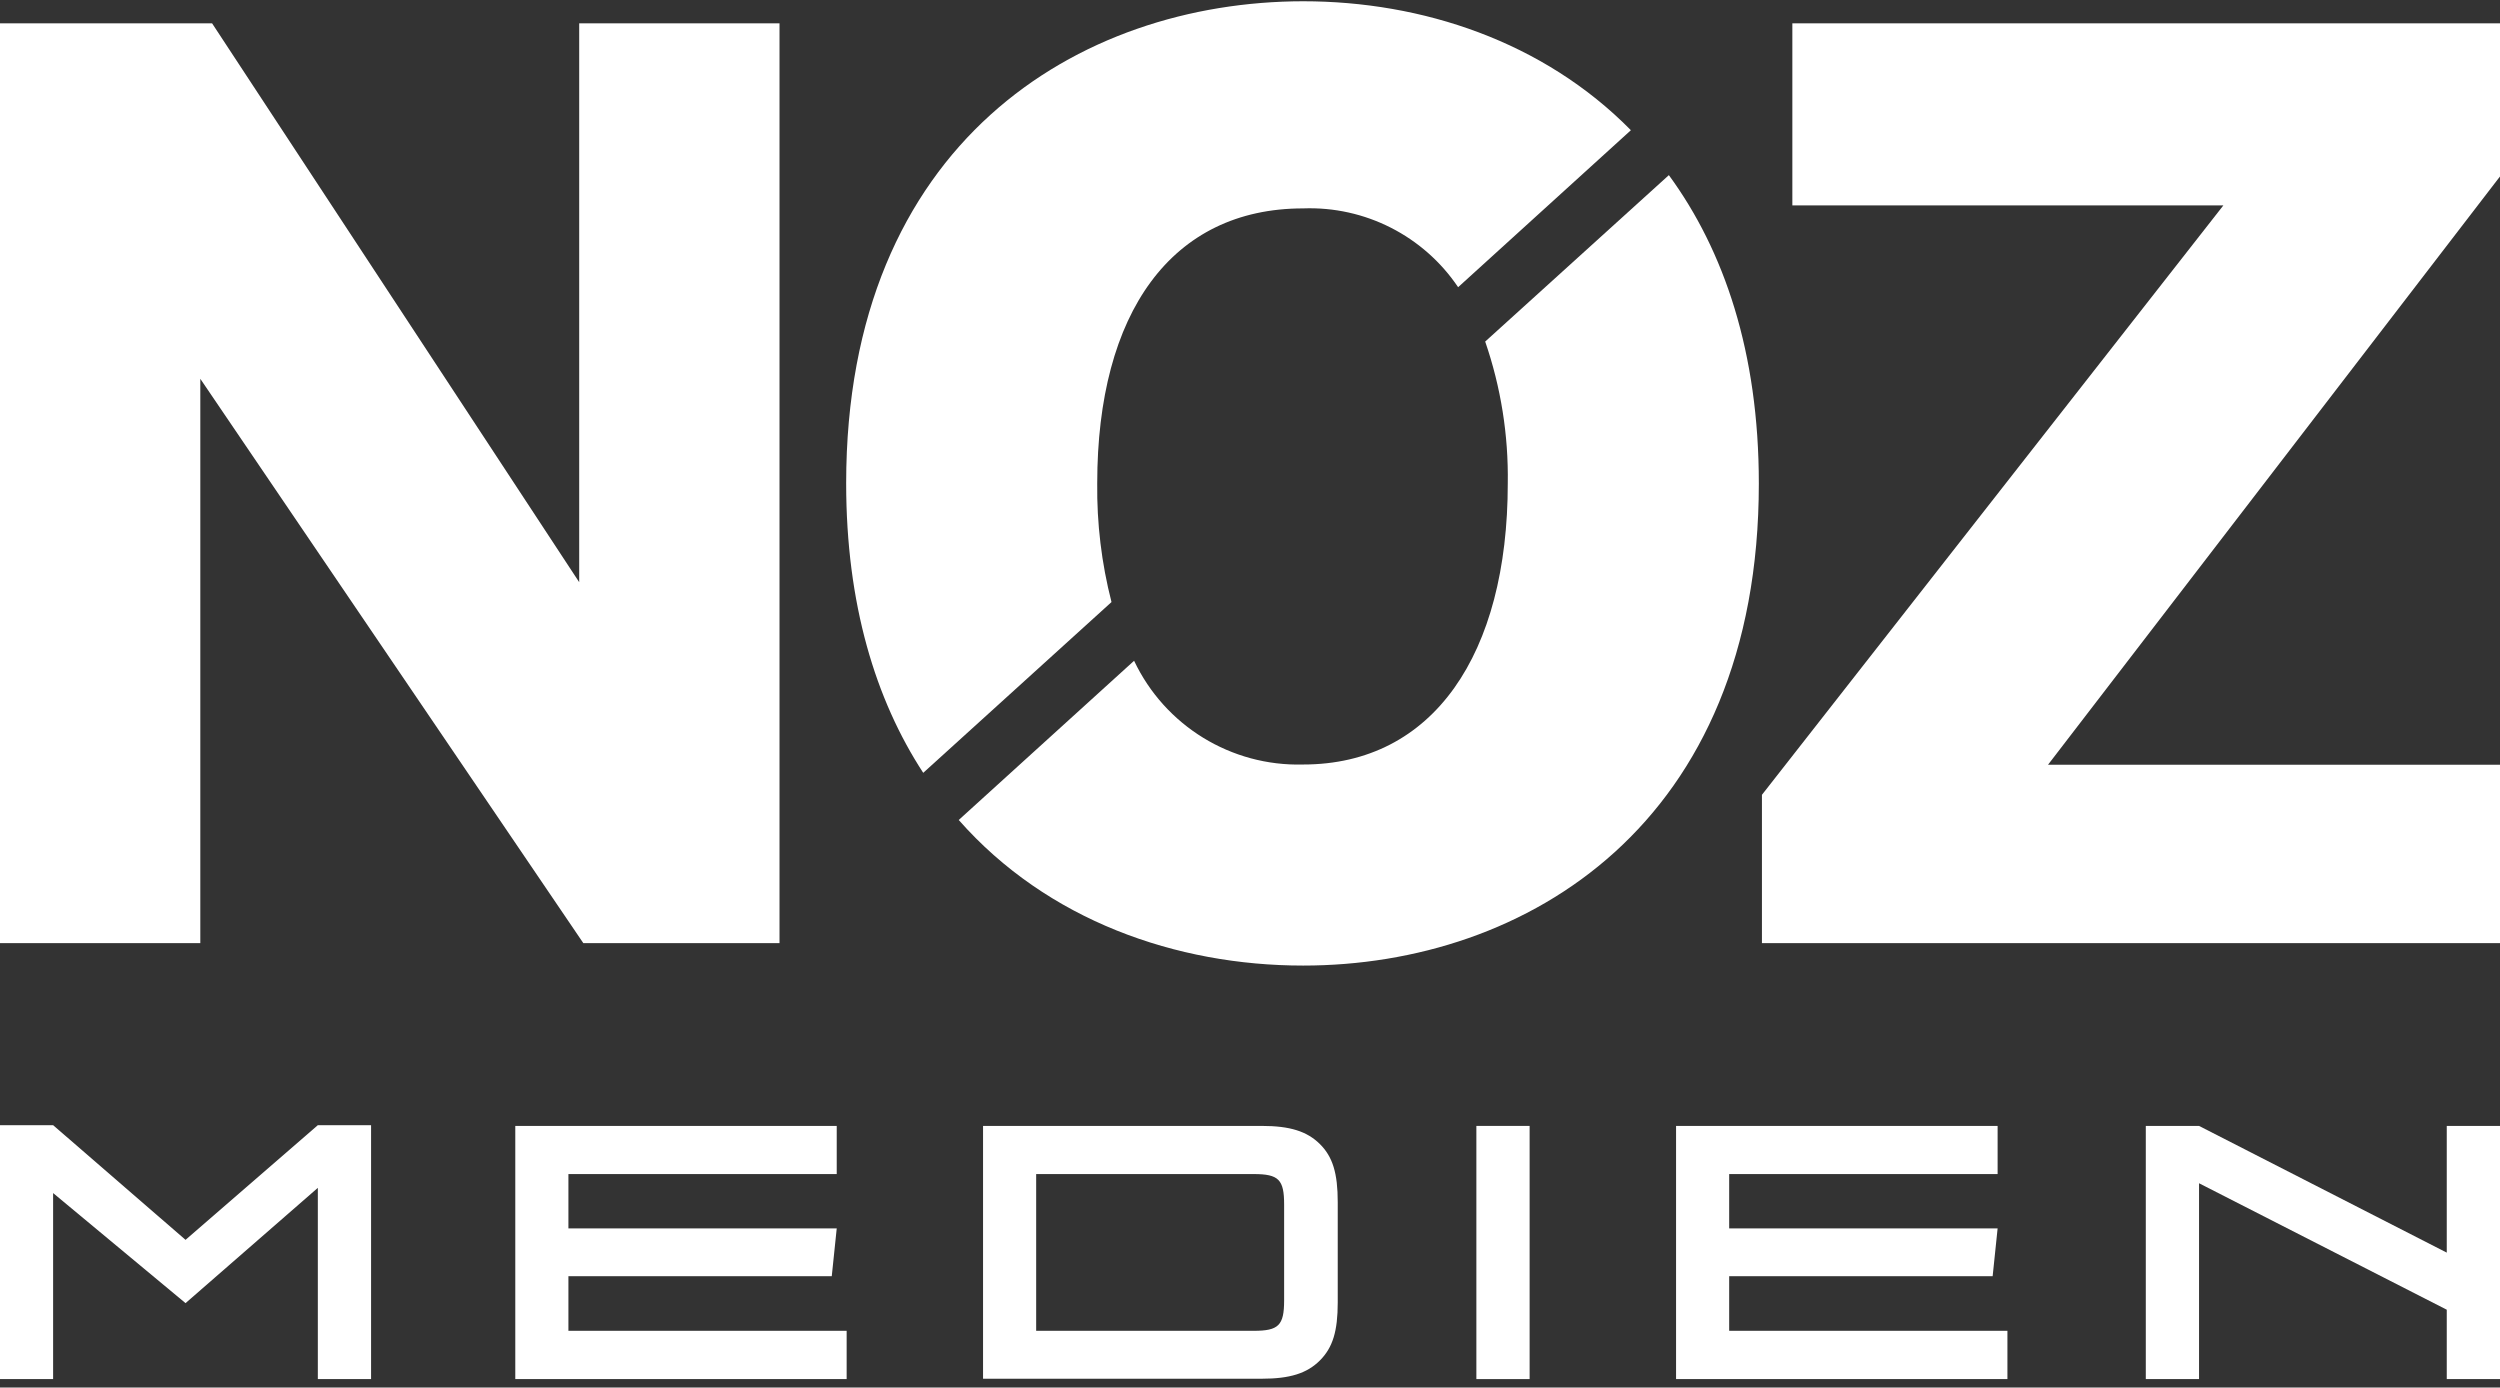 <?xml version="1.0" encoding="UTF-8" standalone="no"?> <!-- Generator: Gravit.io --> <svg xmlns="http://www.w3.org/2000/svg" xmlns:xlink="http://www.w3.org/1999/xlink" style="isolation:isolate" viewBox="0 0 200 111" width="200" height="111"><rect x="0" y="0" width="200" height="111" fill="#333333" stroke="none"/><defs><clipPath id="_clipPath_Xyk5V1QmOtQTZO4i5m0LNUTLNab4fS9G"><rect width="200" height="111"></rect></clipPath></defs><g clip-path="url(#_clipPath_Xyk5V1QmOtQTZO4i5m0LNUTLNab4fS9G)"><path d=" M 25.427 90.014 L 29.686 90.014 L 29.686 110.327 L 25.427 110.327 L 25.427 95.028 L 14.843 104.251 L 4.249 95.445 L 4.249 110.327 L 0 110.327 L 0 90.014 L 4.249 90.014 L 14.843 99.188 L 25.427 90.014 L 25.427 90.014 L 25.427 90.014 Z " fill="rgb(255,255,255)"></path><path d=" M 45.473 93.925 L 45.473 98.274 L 66.938 98.274 L 66.541 102.097 L 45.473 102.097 L 45.473 106.465 L 67.732 106.465 L 67.732 110.327 L 41.223 110.327 L 41.223 90.073 L 66.938 90.073 L 66.938 93.925 L 45.473 93.925 L 45.473 93.925 L 45.473 93.925 Z " fill="rgb(255,255,255)"></path><path d=" M 82.893 106.465 L 100.298 106.465 C 102.284 106.465 102.73 106.038 102.73 104.033 L 102.73 96.358 C 102.73 94.372 102.303 93.925 100.298 93.925 L 82.893 93.925 L 82.893 106.465 L 82.893 106.465 Z M 100.943 90.073 C 103.187 90.073 104.557 90.5 105.59 91.523 C 106.622 92.545 107.019 93.866 107.019 96.179 L 107.019 104.192 C 107.019 106.495 106.622 107.806 105.59 108.838 C 104.557 109.871 103.187 110.298 100.943 110.298 L 78.644 110.298 L 78.644 90.073 L 100.943 90.073 Z " fill="rgb(255,255,255)"></path><path d=" M 118.11 110.327 L 122.369 110.327 L 122.369 90.073 L 118.11 90.073 L 118.11 110.327 L 118.11 110.327 L 118.11 110.327 Z " fill="rgb(255,255,255)"></path><path d=" M 138.334 93.925 L 138.334 98.274 L 159.809 98.274 L 159.412 102.097 L 138.334 102.097 L 138.334 106.465 L 160.594 106.465 L 160.594 110.327 L 134.085 110.327 L 134.085 90.073 L 159.809 90.073 L 159.809 93.925 L 138.334 93.925 L 138.334 93.925 L 138.334 93.925 Z " fill="rgb(255,255,255)"></path><path d=" M 175.923 110.327 L 171.664 110.327 L 171.664 90.073 L 175.923 90.073 L 195.741 100.21 L 195.741 90.073 L 200 90.073 L 200 110.327 L 195.741 110.327 L 195.741 104.777 L 175.923 94.66 L 175.923 110.327 L 175.923 110.327 L 175.923 110.327 Z " fill="rgb(255,255,255)"></path><path d=" M 62.361 75.449 L 46.664 75.449 L 46.456 75.141 L 16.025 30.304 L 16.025 75.449 L 0 75.449 L 0 1.868 L 16.968 1.868 L 46.336 46.576 L 46.336 1.868 L 62.361 1.868 L 62.361 75.449 L 62.361 75.449 L 62.361 75.449 Z " fill="rgb(255,255,255)"></path><path d=" M 200 75.449 L 140.955 75.449 L 140.955 63.584 L 141.104 63.395 L 177.869 16.433 L 143.388 16.433 L 143.388 1.868 L 200 1.868 L 200 14.12 L 199.851 14.309 L 163.84 61.181 L 200 61.181 L 200 75.449 L 200 75.449 L 200 75.449 Z " fill="rgb(255,255,255)"></path><path d=" M 118.815 27.325 C 120.071 30.971 120.682 34.808 120.622 38.663 C 120.622 52.325 114.664 61.161 104.249 61.161 C 98.495 61.318 93.192 58.063 90.727 52.861 L 76.698 65.599 C 83.777 73.632 94.102 77.246 104.249 77.246 C 122.121 77.246 140.707 65.897 140.707 38.683 C 140.707 28.179 137.927 20.047 133.509 14.011 L 118.815 27.325 Z " fill="rgb(255,255,255)"></path><path d=" M 88.92 48.165 C 88.124 45.061 87.74 41.867 87.778 38.663 C 87.778 25.002 93.735 16.672 104.249 16.672 C 109.195 16.487 113.885 18.871 116.65 22.976 L 130.471 10.417 C 123.471 3.308 113.761 0.101 104.249 0.101 C 86.269 0.121 67.693 11.469 67.693 38.663 C 67.693 48.314 70.036 55.969 73.858 61.827 L 88.92 48.165 Z " fill="rgb(255,255,255)"></path></g></svg> 